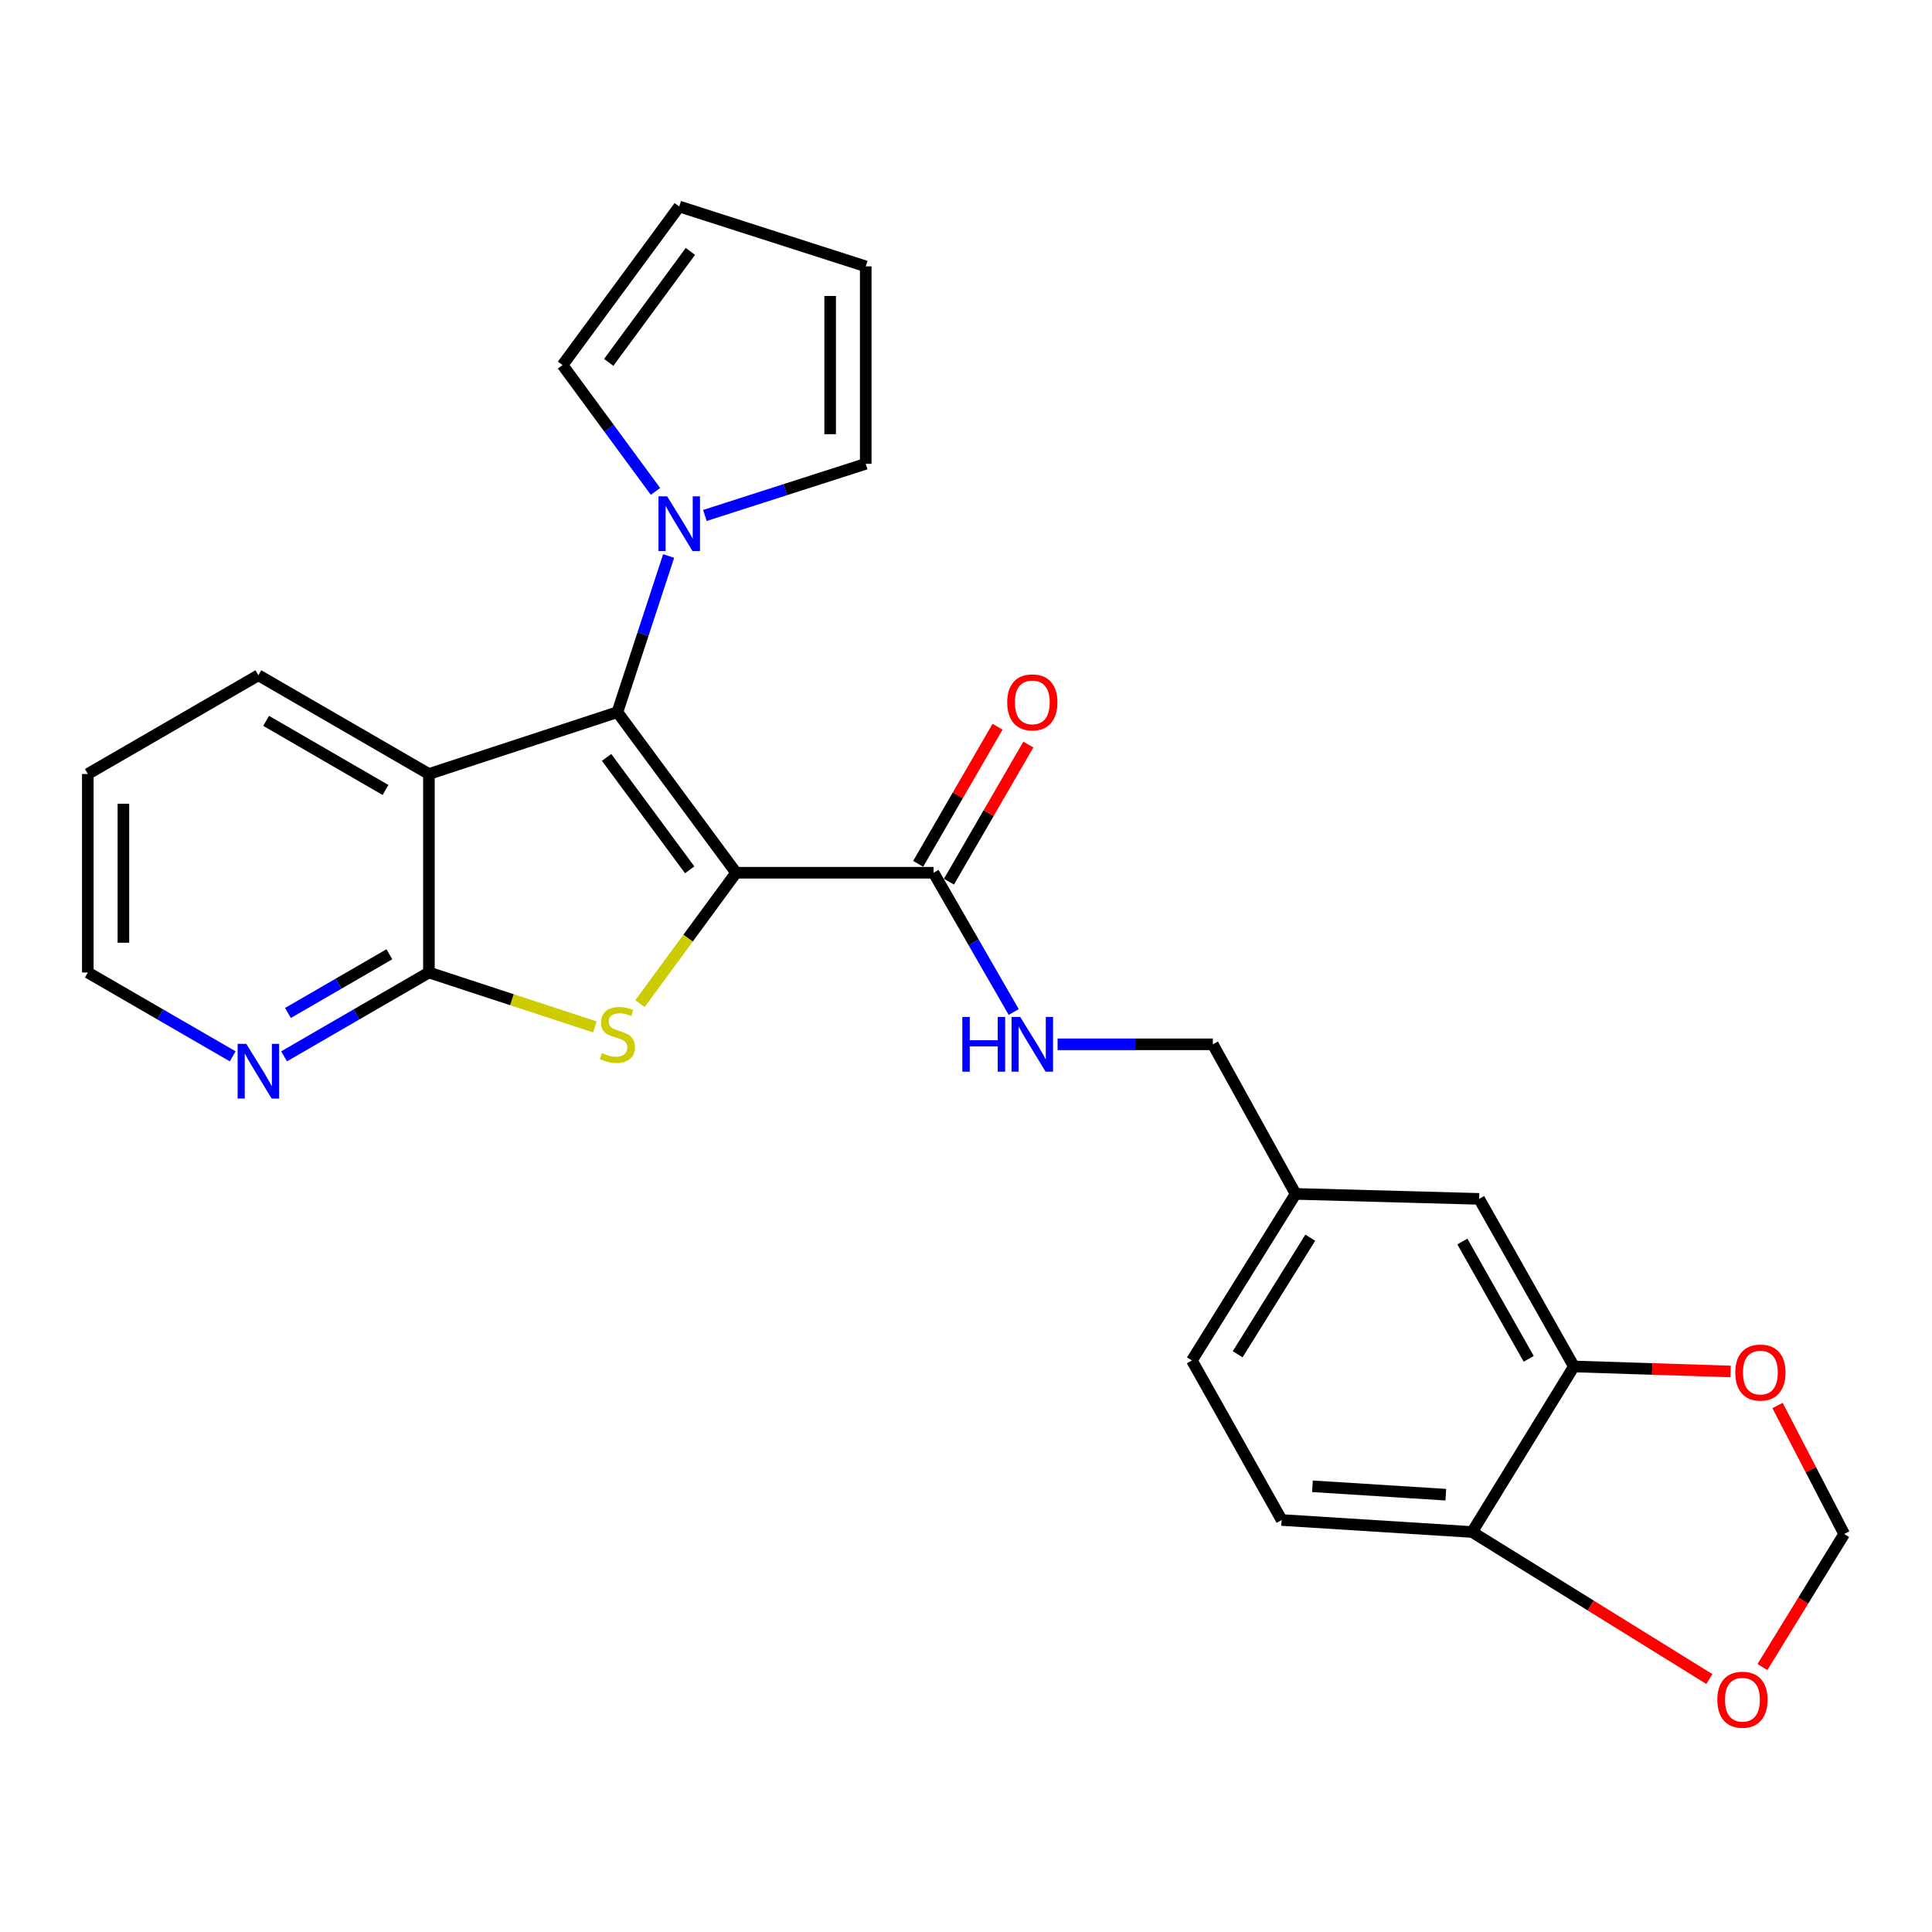 <?xml version='1.0' encoding='iso-8859-1'?>
<svg version='1.1' baseProfile='full'
              xmlns='http://www.w3.org/2000/svg'
                      xmlns:rdkit='http://www.rdkit.org/xml'
                      xmlns:xlink='http://www.w3.org/1999/xlink'
                  xml:space='preserve'
width='1000px' height='1000px' viewBox='0 0 1000 1000'>
<!-- END OF HEADER -->
<rect style='opacity:1.0;fill:#FFFFFF;stroke:none' width='1000' height='1000' x='0' y='0'> </rect>
<path class='bond-0' d='M 381.006,451.733 L 319.565,368.618' style='fill:none;fill-rule:evenodd;stroke:#000000;stroke-width:6px;stroke-linecap:butt;stroke-linejoin:miter;stroke-opacity:1' />
<path class='bond-0' d='M 356.978,450.216 L 313.969,392.035' style='fill:none;fill-rule:evenodd;stroke:#000000;stroke-width:6px;stroke-linecap:butt;stroke-linejoin:miter;stroke-opacity:1' />
<path class='bond-1' d='M 381.006,451.733 L 356.123,485.602' style='fill:none;fill-rule:evenodd;stroke:#000000;stroke-width:6px;stroke-linecap:butt;stroke-linejoin:miter;stroke-opacity:1' />
<path class='bond-1' d='M 356.123,485.602 L 331.24,519.47' style='fill:none;fill-rule:evenodd;stroke:#CCCC00;stroke-width:6px;stroke-linecap:butt;stroke-linejoin:miter;stroke-opacity:1' />
<path class='bond-5' d='M 381.006,451.733 L 483.207,451.733' style='fill:none;fill-rule:evenodd;stroke:#000000;stroke-width:6px;stroke-linecap:butt;stroke-linejoin:miter;stroke-opacity:1' />
<path class='bond-2' d='M 319.565,368.618 L 222.011,400.618' style='fill:none;fill-rule:evenodd;stroke:#000000;stroke-width:6px;stroke-linecap:butt;stroke-linejoin:miter;stroke-opacity:1' />
<path class='bond-4' d='M 319.565,368.618 L 332.826,328.204' style='fill:none;fill-rule:evenodd;stroke:#000000;stroke-width:6px;stroke-linecap:butt;stroke-linejoin:miter;stroke-opacity:1' />
<path class='bond-4' d='M 332.826,328.204 L 346.087,287.79' style='fill:none;fill-rule:evenodd;stroke:#0000FF;stroke-width:6px;stroke-linecap:butt;stroke-linejoin:miter;stroke-opacity:1' />
<path class='bond-3' d='M 307.919,531.54 L 264.965,517.45' style='fill:none;fill-rule:evenodd;stroke:#CCCC00;stroke-width:6px;stroke-linecap:butt;stroke-linejoin:miter;stroke-opacity:1' />
<path class='bond-3' d='M 264.965,517.45 L 222.011,503.361' style='fill:none;fill-rule:evenodd;stroke:#000000;stroke-width:6px;stroke-linecap:butt;stroke-linejoin:miter;stroke-opacity:1' />
<path class='bond-22' d='M 222.011,400.618 L 133.738,349.512' style='fill:none;fill-rule:evenodd;stroke:#000000;stroke-width:6px;stroke-linecap:butt;stroke-linejoin:miter;stroke-opacity:1' />
<path class='bond-22' d='M 199.541,408.893 L 137.75,373.119' style='fill:none;fill-rule:evenodd;stroke:#000000;stroke-width:6px;stroke-linecap:butt;stroke-linejoin:miter;stroke-opacity:1' />
<path class='bond-26' d='M 222.011,400.618 L 222.011,503.361' style='fill:none;fill-rule:evenodd;stroke:#000000;stroke-width:6px;stroke-linecap:butt;stroke-linejoin:miter;stroke-opacity:1' />
<path class='bond-8' d='M 222.011,503.361 L 184.519,525.062' style='fill:none;fill-rule:evenodd;stroke:#000000;stroke-width:6px;stroke-linecap:butt;stroke-linejoin:miter;stroke-opacity:1' />
<path class='bond-8' d='M 184.519,525.062 L 147.028,546.763' style='fill:none;fill-rule:evenodd;stroke:#0000FF;stroke-width:6px;stroke-linecap:butt;stroke-linejoin:miter;stroke-opacity:1' />
<path class='bond-8' d='M 201.536,493.929 L 175.291,509.12' style='fill:none;fill-rule:evenodd;stroke:#000000;stroke-width:6px;stroke-linecap:butt;stroke-linejoin:miter;stroke-opacity:1' />
<path class='bond-8' d='M 175.291,509.12 L 149.047,524.311' style='fill:none;fill-rule:evenodd;stroke:#0000FF;stroke-width:6px;stroke-linecap:butt;stroke-linejoin:miter;stroke-opacity:1' />
<path class='bond-11' d='M 339.284,254.355 L 315.231,221.658' style='fill:none;fill-rule:evenodd;stroke:#0000FF;stroke-width:6px;stroke-linecap:butt;stroke-linejoin:miter;stroke-opacity:1' />
<path class='bond-11' d='M 315.231,221.658 L 291.178,188.961' style='fill:none;fill-rule:evenodd;stroke:#000000;stroke-width:6px;stroke-linecap:butt;stroke-linejoin:miter;stroke-opacity:1' />
<path class='bond-12' d='M 364.85,266.801 L 406.478,253.434' style='fill:none;fill-rule:evenodd;stroke:#0000FF;stroke-width:6px;stroke-linecap:butt;stroke-linejoin:miter;stroke-opacity:1' />
<path class='bond-12' d='M 406.478,253.434 L 448.107,240.066' style='fill:none;fill-rule:evenodd;stroke:#000000;stroke-width:6px;stroke-linecap:butt;stroke-linejoin:miter;stroke-opacity:1' />
<path class='bond-7' d='M 483.207,451.733 L 503.952,487.775' style='fill:none;fill-rule:evenodd;stroke:#000000;stroke-width:6px;stroke-linecap:butt;stroke-linejoin:miter;stroke-opacity:1' />
<path class='bond-7' d='M 503.952,487.775 L 524.698,523.817' style='fill:none;fill-rule:evenodd;stroke:#0000FF;stroke-width:6px;stroke-linecap:butt;stroke-linejoin:miter;stroke-opacity:1' />
<path class='bond-15' d='M 491.177,456.348 L 511.723,420.867' style='fill:none;fill-rule:evenodd;stroke:#000000;stroke-width:6px;stroke-linecap:butt;stroke-linejoin:miter;stroke-opacity:1' />
<path class='bond-15' d='M 511.723,420.867 L 532.269,385.386' style='fill:none;fill-rule:evenodd;stroke:#FF0000;stroke-width:6px;stroke-linecap:butt;stroke-linejoin:miter;stroke-opacity:1' />
<path class='bond-15' d='M 475.237,447.118 L 495.783,411.637' style='fill:none;fill-rule:evenodd;stroke:#000000;stroke-width:6px;stroke-linecap:butt;stroke-linejoin:miter;stroke-opacity:1' />
<path class='bond-15' d='M 495.783,411.637 L 516.329,376.155' style='fill:none;fill-rule:evenodd;stroke:#FF0000;stroke-width:6px;stroke-linecap:butt;stroke-linejoin:miter;stroke-opacity:1' />
<path class='bond-6' d='M 814.645,707.281 L 765.597,620.533' style='fill:none;fill-rule:evenodd;stroke:#000000;stroke-width:6px;stroke-linecap:butt;stroke-linejoin:miter;stroke-opacity:1' />
<path class='bond-6' d='M 791.253,703.335 L 756.919,642.611' style='fill:none;fill-rule:evenodd;stroke:#000000;stroke-width:6px;stroke-linecap:butt;stroke-linejoin:miter;stroke-opacity:1' />
<path class='bond-10' d='M 814.645,707.281 L 855.204,708.575' style='fill:none;fill-rule:evenodd;stroke:#000000;stroke-width:6px;stroke-linecap:butt;stroke-linejoin:miter;stroke-opacity:1' />
<path class='bond-10' d='M 855.204,708.575 L 895.762,709.869' style='fill:none;fill-rule:evenodd;stroke:#FF0000;stroke-width:6px;stroke-linecap:butt;stroke-linejoin:miter;stroke-opacity:1' />
<path class='bond-29' d='M 814.645,707.281 L 761.974,792.965' style='fill:none;fill-rule:evenodd;stroke:#000000;stroke-width:6px;stroke-linecap:butt;stroke-linejoin:miter;stroke-opacity:1' />
<path class='bond-21' d='M 547.399,540.538 L 587.581,540.538' style='fill:none;fill-rule:evenodd;stroke:#0000FF;stroke-width:6px;stroke-linecap:butt;stroke-linejoin:miter;stroke-opacity:1' />
<path class='bond-21' d='M 587.581,540.538 L 627.764,540.538' style='fill:none;fill-rule:evenodd;stroke:#000000;stroke-width:6px;stroke-linecap:butt;stroke-linejoin:miter;stroke-opacity:1' />
<path class='bond-24' d='M 120.448,546.764 L 82.951,525.062' style='fill:none;fill-rule:evenodd;stroke:#0000FF;stroke-width:6px;stroke-linecap:butt;stroke-linejoin:miter;stroke-opacity:1' />
<path class='bond-24' d='M 82.951,525.062 L 45.455,503.361' style='fill:none;fill-rule:evenodd;stroke:#000000;stroke-width:6px;stroke-linecap:butt;stroke-linejoin:miter;stroke-opacity:1' />
<path class='bond-9' d='M 761.974,792.965 L 663.376,786.753' style='fill:none;fill-rule:evenodd;stroke:#000000;stroke-width:6px;stroke-linecap:butt;stroke-linejoin:miter;stroke-opacity:1' />
<path class='bond-9' d='M 748.342,773.649 L 679.324,769.301' style='fill:none;fill-rule:evenodd;stroke:#000000;stroke-width:6px;stroke-linecap:butt;stroke-linejoin:miter;stroke-opacity:1' />
<path class='bond-13' d='M 761.974,792.965 L 823.372,831.024' style='fill:none;fill-rule:evenodd;stroke:#000000;stroke-width:6px;stroke-linecap:butt;stroke-linejoin:miter;stroke-opacity:1' />
<path class='bond-13' d='M 823.372,831.024 L 884.769,869.083' style='fill:none;fill-rule:evenodd;stroke:#FF0000;stroke-width:6px;stroke-linecap:butt;stroke-linejoin:miter;stroke-opacity:1' />
<path class='bond-14' d='M 920.051,727.476 L 937.298,760.737' style='fill:none;fill-rule:evenodd;stroke:#FF0000;stroke-width:6px;stroke-linecap:butt;stroke-linejoin:miter;stroke-opacity:1' />
<path class='bond-14' d='M 937.298,760.737 L 954.545,793.998' style='fill:none;fill-rule:evenodd;stroke:#000000;stroke-width:6px;stroke-linecap:butt;stroke-linejoin:miter;stroke-opacity:1' />
<path class='bond-18' d='M 291.178,188.961 L 351.575,106.889' style='fill:none;fill-rule:evenodd;stroke:#000000;stroke-width:6px;stroke-linecap:butt;stroke-linejoin:miter;stroke-opacity:1' />
<path class='bond-18' d='M 315.073,187.568 L 357.351,130.118' style='fill:none;fill-rule:evenodd;stroke:#000000;stroke-width:6px;stroke-linecap:butt;stroke-linejoin:miter;stroke-opacity:1' />
<path class='bond-17' d='M 448.107,240.066 L 448.107,137.866' style='fill:none;fill-rule:evenodd;stroke:#000000;stroke-width:6px;stroke-linecap:butt;stroke-linejoin:miter;stroke-opacity:1' />
<path class='bond-17' d='M 429.687,224.736 L 429.687,153.196' style='fill:none;fill-rule:evenodd;stroke:#000000;stroke-width:6px;stroke-linecap:butt;stroke-linejoin:miter;stroke-opacity:1' />
<path class='bond-30' d='M 912.23,862.858 L 933.388,828.428' style='fill:none;fill-rule:evenodd;stroke:#FF0000;stroke-width:6px;stroke-linecap:butt;stroke-linejoin:miter;stroke-opacity:1' />
<path class='bond-30' d='M 933.388,828.428 L 954.545,793.998' style='fill:none;fill-rule:evenodd;stroke:#000000;stroke-width:6px;stroke-linecap:butt;stroke-linejoin:miter;stroke-opacity:1' />
<path class='bond-16' d='M 765.597,620.533 L 670.611,617.964' style='fill:none;fill-rule:evenodd;stroke:#000000;stroke-width:6px;stroke-linecap:butt;stroke-linejoin:miter;stroke-opacity:1' />
<path class='bond-27' d='M 448.107,137.866 L 351.575,106.889' style='fill:none;fill-rule:evenodd;stroke:#000000;stroke-width:6px;stroke-linecap:butt;stroke-linejoin:miter;stroke-opacity:1' />
<path class='bond-19' d='M 663.376,786.753 L 616.926,704.16' style='fill:none;fill-rule:evenodd;stroke:#000000;stroke-width:6px;stroke-linecap:butt;stroke-linejoin:miter;stroke-opacity:1' />
<path class='bond-20' d='M 670.611,617.964 L 627.764,540.538' style='fill:none;fill-rule:evenodd;stroke:#000000;stroke-width:6px;stroke-linecap:butt;stroke-linejoin:miter;stroke-opacity:1' />
<path class='bond-23' d='M 670.611,617.964 L 616.926,704.16' style='fill:none;fill-rule:evenodd;stroke:#000000;stroke-width:6px;stroke-linecap:butt;stroke-linejoin:miter;stroke-opacity:1' />
<path class='bond-23' d='M 678.193,640.631 L 640.615,700.968' style='fill:none;fill-rule:evenodd;stroke:#000000;stroke-width:6px;stroke-linecap:butt;stroke-linejoin:miter;stroke-opacity:1' />
<path class='bond-25' d='M 133.738,349.512 L 45.455,400.618' style='fill:none;fill-rule:evenodd;stroke:#000000;stroke-width:6px;stroke-linecap:butt;stroke-linejoin:miter;stroke-opacity:1' />
<path class='bond-28' d='M 45.455,503.361 L 45.455,400.618' style='fill:none;fill-rule:evenodd;stroke:#000000;stroke-width:6px;stroke-linecap:butt;stroke-linejoin:miter;stroke-opacity:1' />
<path class='bond-28' d='M 63.875,487.949 L 63.875,416.029' style='fill:none;fill-rule:evenodd;stroke:#000000;stroke-width:6px;stroke-linecap:butt;stroke-linejoin:miter;stroke-opacity:1' />
<path  class='atom-2' d='M 311.565 545.08
Q 311.885 545.2, 313.205 545.76
Q 314.525 546.32, 315.965 546.68
Q 317.445 547, 318.885 547
Q 321.565 547, 323.125 545.72
Q 324.685 544.4, 324.685 542.12
Q 324.685 540.56, 323.885 539.6
Q 323.125 538.64, 321.925 538.12
Q 320.725 537.6, 318.725 537
Q 316.205 536.24, 314.685 535.52
Q 313.205 534.8, 312.125 533.28
Q 311.085 531.76, 311.085 529.2
Q 311.085 525.64, 313.485 523.44
Q 315.925 521.24, 320.725 521.24
Q 324.005 521.24, 327.725 522.8
L 326.805 525.88
Q 323.405 524.48, 320.845 524.48
Q 318.085 524.48, 316.565 525.64
Q 315.045 526.76, 315.085 528.72
Q 315.085 530.24, 315.845 531.16
Q 316.645 532.08, 317.765 532.6
Q 318.925 533.12, 320.845 533.72
Q 323.405 534.52, 324.925 535.32
Q 326.445 536.12, 327.525 537.76
Q 328.645 539.36, 328.645 542.12
Q 328.645 546.04, 326.005 548.16
Q 323.405 550.24, 319.045 550.24
Q 316.525 550.24, 314.605 549.68
Q 312.725 549.16, 310.485 548.24
L 311.565 545.08
' fill='#CCCC00'/>
<path  class='atom-5' d='M 345.315 256.903
L 354.595 271.903
Q 355.515 273.383, 356.995 276.063
Q 358.475 278.743, 358.555 278.903
L 358.555 256.903
L 362.315 256.903
L 362.315 285.223
L 358.435 285.223
L 348.475 268.823
Q 347.315 266.903, 346.075 264.703
Q 344.875 262.503, 344.515 261.823
L 344.515 285.223
L 340.835 285.223
L 340.835 256.903
L 345.315 256.903
' fill='#0000FF'/>
<path  class='atom-8' d='M 498.103 526.378
L 501.943 526.378
L 501.943 538.418
L 516.423 538.418
L 516.423 526.378
L 520.263 526.378
L 520.263 554.698
L 516.423 554.698
L 516.423 541.618
L 501.943 541.618
L 501.943 554.698
L 498.103 554.698
L 498.103 526.378
' fill='#0000FF'/>
<path  class='atom-8' d='M 528.063 526.378
L 537.343 541.378
Q 538.263 542.858, 539.743 545.538
Q 541.223 548.218, 541.303 548.378
L 541.303 526.378
L 545.063 526.378
L 545.063 554.698
L 541.183 554.698
L 531.223 538.298
Q 530.063 536.378, 528.823 534.178
Q 527.623 531.978, 527.263 531.298
L 527.263 554.698
L 523.583 554.698
L 523.583 526.378
L 528.063 526.378
' fill='#0000FF'/>
<path  class='atom-9' d='M 127.478 540.296
L 136.758 555.296
Q 137.678 556.776, 139.158 559.456
Q 140.638 562.136, 140.718 562.296
L 140.718 540.296
L 144.478 540.296
L 144.478 568.616
L 140.598 568.616
L 130.638 552.216
Q 129.478 550.296, 128.238 548.096
Q 127.038 545.896, 126.678 545.216
L 126.678 568.616
L 122.998 568.616
L 122.998 540.296
L 127.478 540.296
' fill='#0000FF'/>
<path  class='atom-11' d='M 898.176 710.441
Q 898.176 703.641, 901.536 699.841
Q 904.896 696.041, 911.176 696.041
Q 917.456 696.041, 920.816 699.841
Q 924.176 703.641, 924.176 710.441
Q 924.176 717.321, 920.776 721.241
Q 917.376 725.121, 911.176 725.121
Q 904.936 725.121, 901.536 721.241
Q 898.176 717.361, 898.176 710.441
M 911.176 721.921
Q 915.496 721.921, 917.816 719.041
Q 920.176 716.121, 920.176 710.441
Q 920.176 704.881, 917.816 702.081
Q 915.496 699.241, 911.176 699.241
Q 906.856 699.241, 904.496 702.041
Q 902.176 704.841, 902.176 710.441
Q 902.176 716.161, 904.496 719.041
Q 906.856 721.921, 911.176 721.921
' fill='#FF0000'/>
<path  class='atom-14' d='M 888.885 879.772
Q 888.885 872.972, 892.245 869.172
Q 895.605 865.372, 901.885 865.372
Q 908.165 865.372, 911.525 869.172
Q 914.885 872.972, 914.885 879.772
Q 914.885 886.652, 911.485 890.572
Q 908.085 894.452, 901.885 894.452
Q 895.645 894.452, 892.245 890.572
Q 888.885 886.692, 888.885 879.772
M 901.885 891.252
Q 906.205 891.252, 908.525 888.372
Q 910.885 885.452, 910.885 879.772
Q 910.885 874.212, 908.525 871.412
Q 906.205 868.572, 901.885 868.572
Q 897.565 868.572, 895.205 871.372
Q 892.885 874.172, 892.885 879.772
Q 892.885 885.492, 895.205 888.372
Q 897.565 891.252, 901.885 891.252
' fill='#FF0000'/>
<path  class='atom-16' d='M 521.323 363.54
Q 521.323 356.74, 524.683 352.94
Q 528.043 349.14, 534.323 349.14
Q 540.603 349.14, 543.963 352.94
Q 547.323 356.74, 547.323 363.54
Q 547.323 370.42, 543.923 374.34
Q 540.523 378.22, 534.323 378.22
Q 528.083 378.22, 524.683 374.34
Q 521.323 370.46, 521.323 363.54
M 534.323 375.02
Q 538.643 375.02, 540.963 372.14
Q 543.323 369.22, 543.323 363.54
Q 543.323 357.98, 540.963 355.18
Q 538.643 352.34, 534.323 352.34
Q 530.003 352.34, 527.643 355.14
Q 525.323 357.94, 525.323 363.54
Q 525.323 369.26, 527.643 372.14
Q 530.003 375.02, 534.323 375.02
' fill='#FF0000'/>
</svg>
